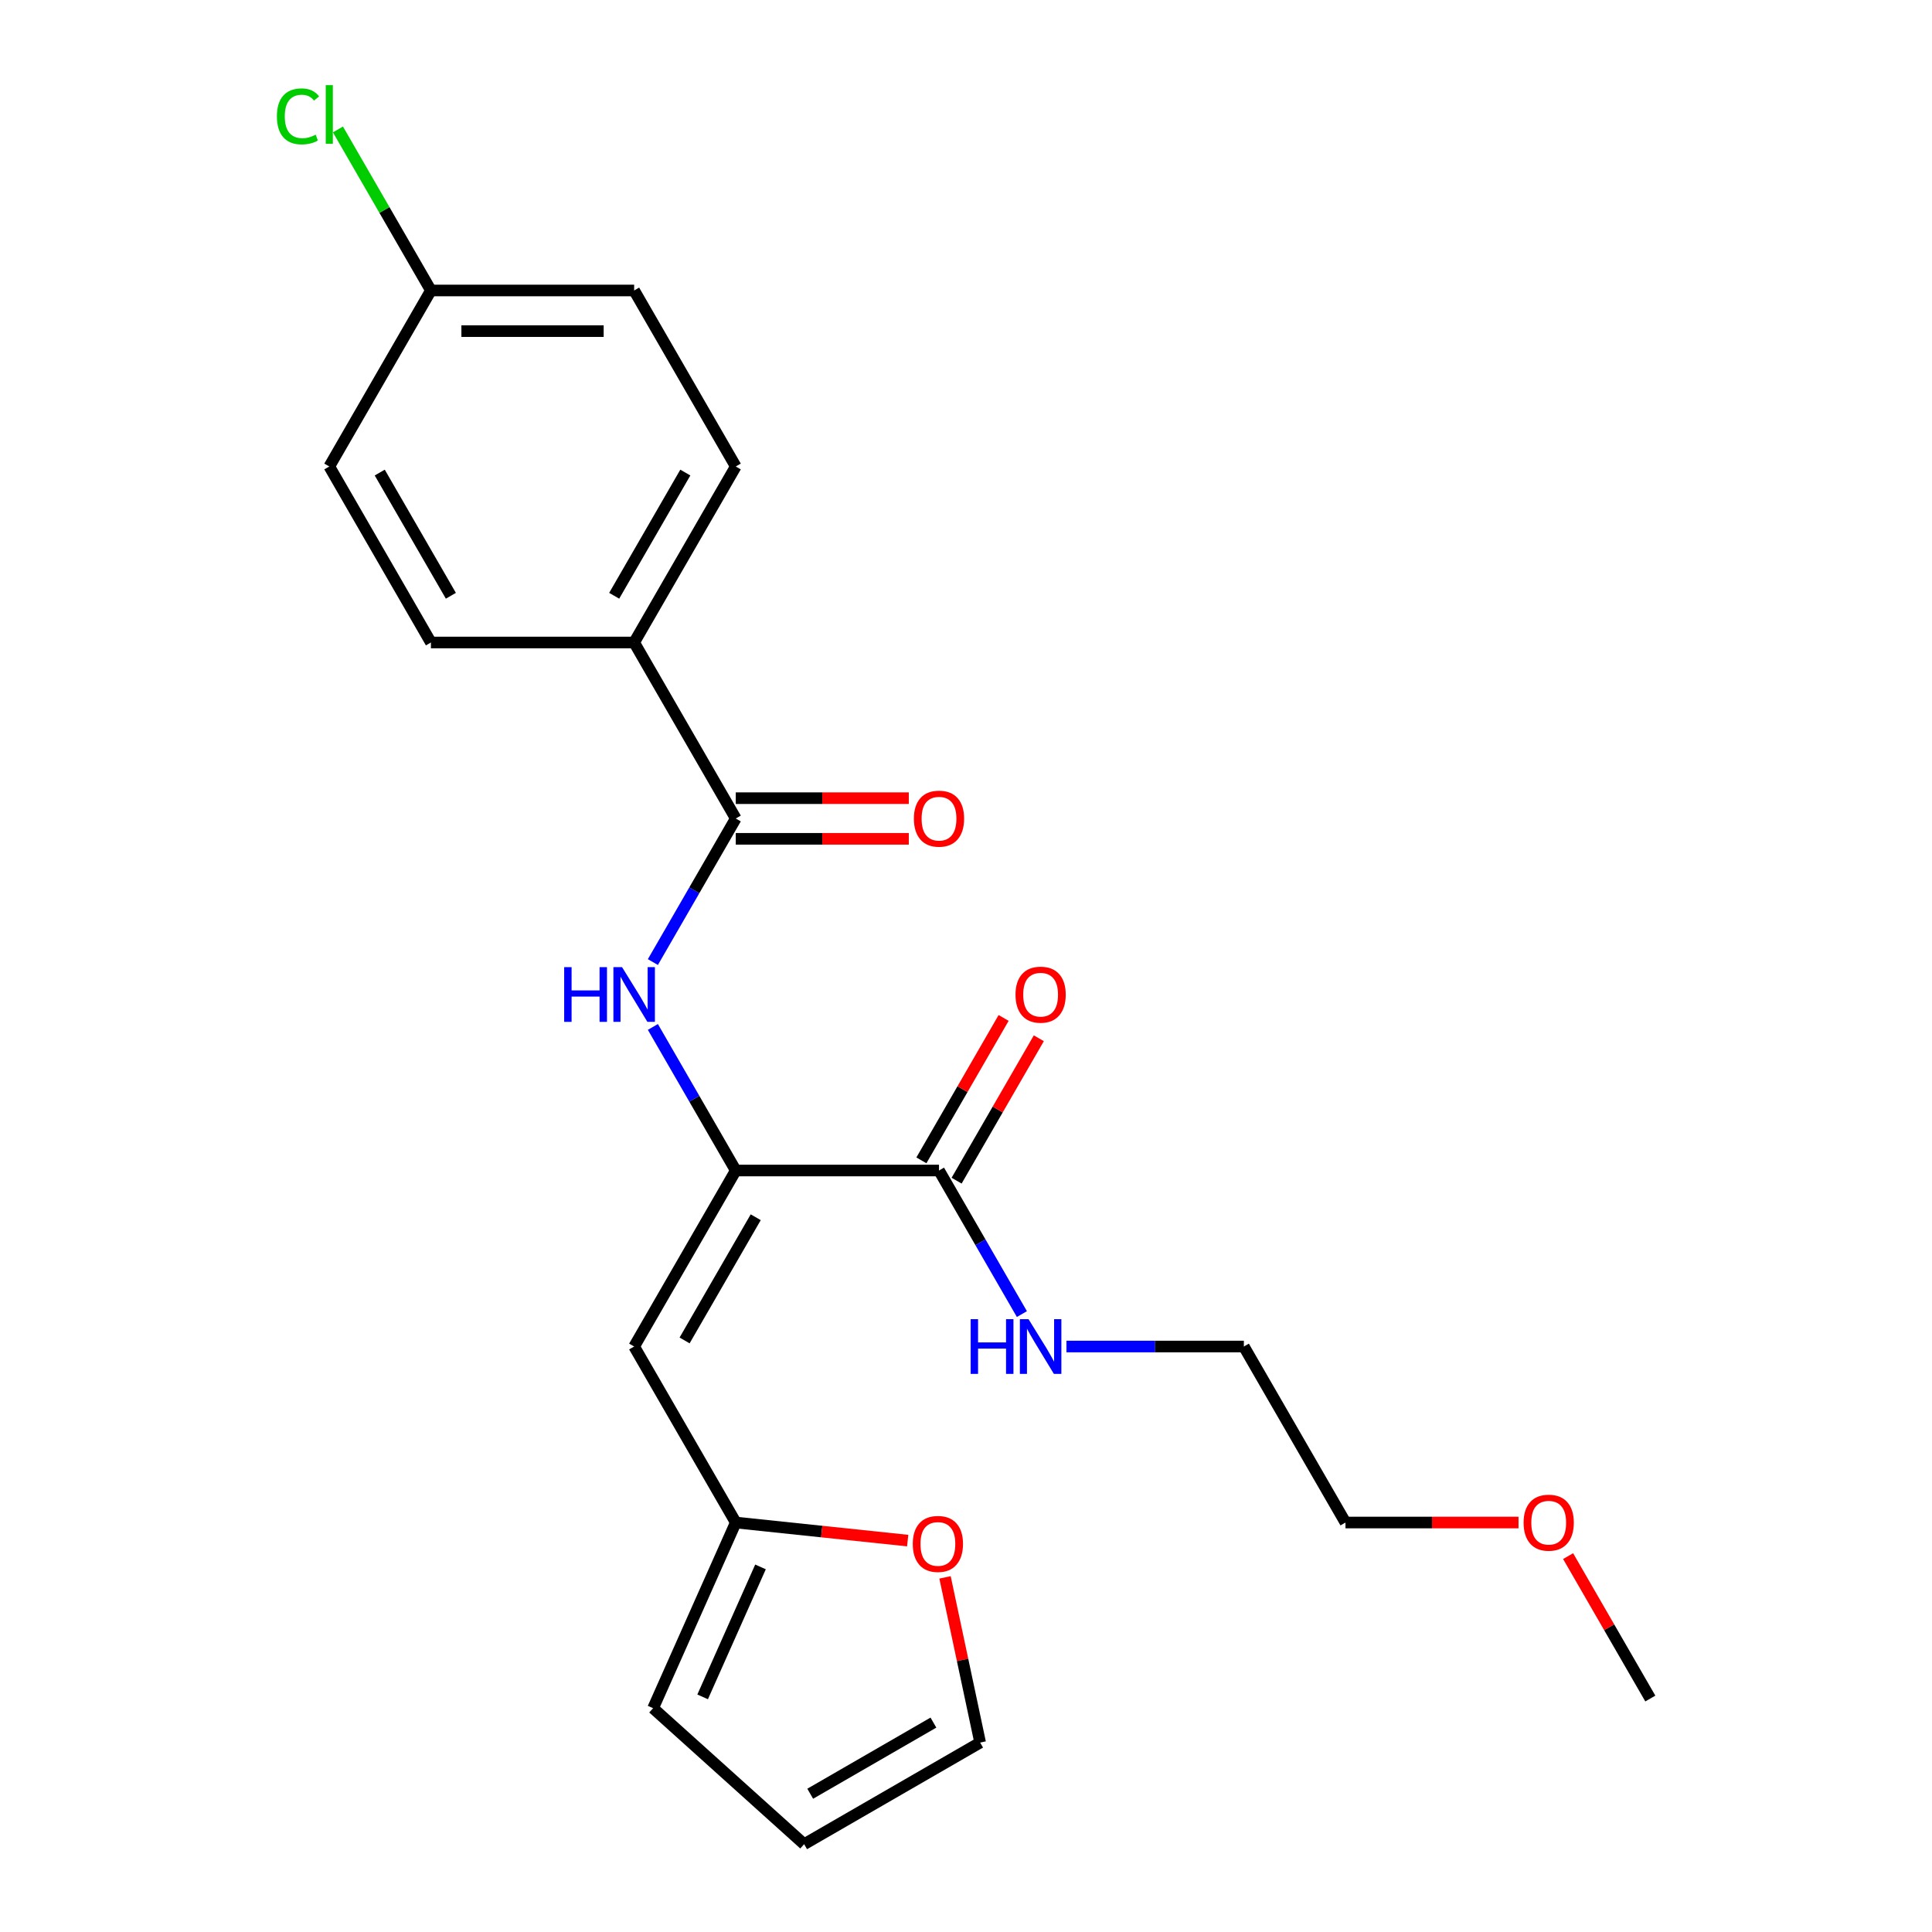 <?xml version='1.0' encoding='iso-8859-1'?>
<svg version='1.1' baseProfile='full'
              xmlns='http://www.w3.org/2000/svg'
                      xmlns:rdkit='http://www.rdkit.org/xml'
                      xmlns:xlink='http://www.w3.org/1999/xlink'
                  xml:space='preserve'
width='1000px' height='1000px' viewBox='0 0 1000 1000'>
<!-- END OF HEADER -->
<rect style='opacity:1.0;fill:#FFFFFF;stroke:none' width='1000' height='1000' x='0' y='0'> </rect>
<path class='bond-0' d='M 380.832,605.856 L 328.235,696.957' style='fill:none;fill-rule:evenodd;stroke:#000000;stroke-width:6px;stroke-linecap:butt;stroke-linejoin:miter;stroke-opacity:1' />
<path class='bond-0' d='M 391.162,630.04 L 354.345,693.811' style='fill:none;fill-rule:evenodd;stroke:#000000;stroke-width:6px;stroke-linecap:butt;stroke-linejoin:miter;stroke-opacity:1' />
<path class='bond-1' d='M 380.832,605.856 L 359.38,568.7' style='fill:none;fill-rule:evenodd;stroke:#000000;stroke-width:6px;stroke-linecap:butt;stroke-linejoin:miter;stroke-opacity:1' />
<path class='bond-1' d='M 359.38,568.7 L 337.928,531.545' style='fill:none;fill-rule:evenodd;stroke:#0000FF;stroke-width:6px;stroke-linecap:butt;stroke-linejoin:miter;stroke-opacity:1' />
<path class='bond-3' d='M 380.832,605.856 L 486.026,605.856' style='fill:none;fill-rule:evenodd;stroke:#000000;stroke-width:6px;stroke-linecap:butt;stroke-linejoin:miter;stroke-opacity:1' />
<path class='bond-4' d='M 328.235,696.957 L 380.832,788.057' style='fill:none;fill-rule:evenodd;stroke:#000000;stroke-width:6px;stroke-linecap:butt;stroke-linejoin:miter;stroke-opacity:1' />
<path class='bond-2' d='M 337.928,497.965 L 359.38,460.81' style='fill:none;fill-rule:evenodd;stroke:#0000FF;stroke-width:6px;stroke-linecap:butt;stroke-linejoin:miter;stroke-opacity:1' />
<path class='bond-2' d='M 359.38,460.81 L 380.832,423.654' style='fill:none;fill-rule:evenodd;stroke:#000000;stroke-width:6px;stroke-linecap:butt;stroke-linejoin:miter;stroke-opacity:1' />
<path class='bond-5' d='M 380.832,423.654 L 328.235,332.554' style='fill:none;fill-rule:evenodd;stroke:#000000;stroke-width:6px;stroke-linecap:butt;stroke-linejoin:miter;stroke-opacity:1' />
<path class='bond-7' d='M 380.832,434.174 L 425.614,434.174' style='fill:none;fill-rule:evenodd;stroke:#000000;stroke-width:6px;stroke-linecap:butt;stroke-linejoin:miter;stroke-opacity:1' />
<path class='bond-7' d='M 425.614,434.174 L 470.396,434.174' style='fill:none;fill-rule:evenodd;stroke:#FF0000;stroke-width:6px;stroke-linecap:butt;stroke-linejoin:miter;stroke-opacity:1' />
<path class='bond-7' d='M 380.832,413.135 L 425.614,413.135' style='fill:none;fill-rule:evenodd;stroke:#000000;stroke-width:6px;stroke-linecap:butt;stroke-linejoin:miter;stroke-opacity:1' />
<path class='bond-7' d='M 425.614,413.135 L 470.396,413.135' style='fill:none;fill-rule:evenodd;stroke:#FF0000;stroke-width:6px;stroke-linecap:butt;stroke-linejoin:miter;stroke-opacity:1' />
<path class='bond-9' d='M 495.136,611.116 L 516.415,574.26' style='fill:none;fill-rule:evenodd;stroke:#000000;stroke-width:6px;stroke-linecap:butt;stroke-linejoin:miter;stroke-opacity:1' />
<path class='bond-9' d='M 516.415,574.26 L 537.693,537.405' style='fill:none;fill-rule:evenodd;stroke:#FF0000;stroke-width:6px;stroke-linecap:butt;stroke-linejoin:miter;stroke-opacity:1' />
<path class='bond-9' d='M 476.916,600.596 L 498.194,563.741' style='fill:none;fill-rule:evenodd;stroke:#000000;stroke-width:6px;stroke-linecap:butt;stroke-linejoin:miter;stroke-opacity:1' />
<path class='bond-9' d='M 498.194,563.741 L 519.473,526.885' style='fill:none;fill-rule:evenodd;stroke:#FF0000;stroke-width:6px;stroke-linecap:butt;stroke-linejoin:miter;stroke-opacity:1' />
<path class='bond-12' d='M 486.026,605.856 L 507.478,643.011' style='fill:none;fill-rule:evenodd;stroke:#000000;stroke-width:6px;stroke-linecap:butt;stroke-linejoin:miter;stroke-opacity:1' />
<path class='bond-12' d='M 507.478,643.011 L 528.929,680.167' style='fill:none;fill-rule:evenodd;stroke:#0000FF;stroke-width:6px;stroke-linecap:butt;stroke-linejoin:miter;stroke-opacity:1' />
<path class='bond-6' d='M 380.832,788.057 L 425.326,792.734' style='fill:none;fill-rule:evenodd;stroke:#000000;stroke-width:6px;stroke-linecap:butt;stroke-linejoin:miter;stroke-opacity:1' />
<path class='bond-6' d='M 425.326,792.734 L 469.82,797.41' style='fill:none;fill-rule:evenodd;stroke:#FF0000;stroke-width:6px;stroke-linecap:butt;stroke-linejoin:miter;stroke-opacity:1' />
<path class='bond-8' d='M 380.832,788.057 L 338.046,884.157' style='fill:none;fill-rule:evenodd;stroke:#000000;stroke-width:6px;stroke-linecap:butt;stroke-linejoin:miter;stroke-opacity:1' />
<path class='bond-8' d='M 393.634,811.03 L 363.683,878.299' style='fill:none;fill-rule:evenodd;stroke:#000000;stroke-width:6px;stroke-linecap:butt;stroke-linejoin:miter;stroke-opacity:1' />
<path class='bond-13' d='M 328.235,332.554 L 380.832,241.453' style='fill:none;fill-rule:evenodd;stroke:#000000;stroke-width:6px;stroke-linecap:butt;stroke-linejoin:miter;stroke-opacity:1' />
<path class='bond-13' d='M 317.904,308.369 L 354.722,244.599' style='fill:none;fill-rule:evenodd;stroke:#000000;stroke-width:6px;stroke-linecap:butt;stroke-linejoin:miter;stroke-opacity:1' />
<path class='bond-14' d='M 328.235,332.554 L 223.041,332.554' style='fill:none;fill-rule:evenodd;stroke:#000000;stroke-width:6px;stroke-linecap:butt;stroke-linejoin:miter;stroke-opacity:1' />
<path class='bond-10' d='M 489.146,816.443 L 498.233,859.196' style='fill:none;fill-rule:evenodd;stroke:#FF0000;stroke-width:6px;stroke-linecap:butt;stroke-linejoin:miter;stroke-opacity:1' />
<path class='bond-10' d='M 498.233,859.196 L 507.321,901.948' style='fill:none;fill-rule:evenodd;stroke:#000000;stroke-width:6px;stroke-linecap:butt;stroke-linejoin:miter;stroke-opacity:1' />
<path class='bond-11' d='M 338.046,884.157 L 416.22,954.545' style='fill:none;fill-rule:evenodd;stroke:#000000;stroke-width:6px;stroke-linecap:butt;stroke-linejoin:miter;stroke-opacity:1' />
<path class='bond-23' d='M 507.321,901.948 L 416.22,954.545' style='fill:none;fill-rule:evenodd;stroke:#000000;stroke-width:6px;stroke-linecap:butt;stroke-linejoin:miter;stroke-opacity:1' />
<path class='bond-23' d='M 483.136,891.618 L 419.366,928.436' style='fill:none;fill-rule:evenodd;stroke:#000000;stroke-width:6px;stroke-linecap:butt;stroke-linejoin:miter;stroke-opacity:1' />
<path class='bond-20' d='M 551.993,696.957 L 597.905,696.957' style='fill:none;fill-rule:evenodd;stroke:#0000FF;stroke-width:6px;stroke-linecap:butt;stroke-linejoin:miter;stroke-opacity:1' />
<path class='bond-20' d='M 597.905,696.957 L 643.817,696.957' style='fill:none;fill-rule:evenodd;stroke:#000000;stroke-width:6px;stroke-linecap:butt;stroke-linejoin:miter;stroke-opacity:1' />
<path class='bond-17' d='M 380.832,241.453 L 328.235,150.352' style='fill:none;fill-rule:evenodd;stroke:#000000;stroke-width:6px;stroke-linecap:butt;stroke-linejoin:miter;stroke-opacity:1' />
<path class='bond-16' d='M 223.041,332.554 L 170.444,241.453' style='fill:none;fill-rule:evenodd;stroke:#000000;stroke-width:6px;stroke-linecap:butt;stroke-linejoin:miter;stroke-opacity:1' />
<path class='bond-16' d='M 233.371,308.369 L 196.553,244.599' style='fill:none;fill-rule:evenodd;stroke:#000000;stroke-width:6px;stroke-linecap:butt;stroke-linejoin:miter;stroke-opacity:1' />
<path class='bond-15' d='M 223.041,150.352 L 170.444,241.453' style='fill:none;fill-rule:evenodd;stroke:#000000;stroke-width:6px;stroke-linecap:butt;stroke-linejoin:miter;stroke-opacity:1' />
<path class='bond-18' d='M 223.041,150.352 L 198.977,108.673' style='fill:none;fill-rule:evenodd;stroke:#000000;stroke-width:6px;stroke-linecap:butt;stroke-linejoin:miter;stroke-opacity:1' />
<path class='bond-18' d='M 198.977,108.673 L 174.914,66.993' style='fill:none;fill-rule:evenodd;stroke:#00CC00;stroke-width:6px;stroke-linecap:butt;stroke-linejoin:miter;stroke-opacity:1' />
<path class='bond-24' d='M 223.041,150.352 L 328.235,150.352' style='fill:none;fill-rule:evenodd;stroke:#000000;stroke-width:6px;stroke-linecap:butt;stroke-linejoin:miter;stroke-opacity:1' />
<path class='bond-24' d='M 238.82,171.391 L 312.456,171.391' style='fill:none;fill-rule:evenodd;stroke:#000000;stroke-width:6px;stroke-linecap:butt;stroke-linejoin:miter;stroke-opacity:1' />
<path class='bond-19' d='M 785.978,788.057 L 741.196,788.057' style='fill:none;fill-rule:evenodd;stroke:#FF0000;stroke-width:6px;stroke-linecap:butt;stroke-linejoin:miter;stroke-opacity:1' />
<path class='bond-19' d='M 741.196,788.057 L 696.414,788.057' style='fill:none;fill-rule:evenodd;stroke:#000000;stroke-width:6px;stroke-linecap:butt;stroke-linejoin:miter;stroke-opacity:1' />
<path class='bond-22' d='M 811.648,805.447 L 832.927,842.303' style='fill:none;fill-rule:evenodd;stroke:#FF0000;stroke-width:6px;stroke-linecap:butt;stroke-linejoin:miter;stroke-opacity:1' />
<path class='bond-22' d='M 832.927,842.303 L 854.205,879.158' style='fill:none;fill-rule:evenodd;stroke:#000000;stroke-width:6px;stroke-linecap:butt;stroke-linejoin:miter;stroke-opacity:1' />
<path class='bond-21' d='M 643.817,696.957 L 696.414,788.057' style='fill:none;fill-rule:evenodd;stroke:#000000;stroke-width:6px;stroke-linecap:butt;stroke-linejoin:miter;stroke-opacity:1' />
<path  class='atom-2' d='M 292.015 500.595
L 295.855 500.595
L 295.855 512.635
L 310.335 512.635
L 310.335 500.595
L 314.175 500.595
L 314.175 528.915
L 310.335 528.915
L 310.335 515.835
L 295.855 515.835
L 295.855 528.915
L 292.015 528.915
L 292.015 500.595
' fill='#0000FF'/>
<path  class='atom-2' d='M 321.975 500.595
L 331.255 515.595
Q 332.175 517.075, 333.655 519.755
Q 335.135 522.435, 335.215 522.595
L 335.215 500.595
L 338.975 500.595
L 338.975 528.915
L 335.095 528.915
L 325.135 512.515
Q 323.975 510.595, 322.735 508.395
Q 321.535 506.195, 321.175 505.515
L 321.175 528.915
L 317.495 528.915
L 317.495 500.595
L 321.975 500.595
' fill='#0000FF'/>
<path  class='atom-7' d='M 472.45 799.133
Q 472.45 792.333, 475.81 788.533
Q 479.17 784.733, 485.45 784.733
Q 491.73 784.733, 495.09 788.533
Q 498.45 792.333, 498.45 799.133
Q 498.45 806.013, 495.05 809.933
Q 491.65 813.813, 485.45 813.813
Q 479.21 813.813, 475.81 809.933
Q 472.45 806.053, 472.45 799.133
M 485.45 810.613
Q 489.77 810.613, 492.09 807.733
Q 494.45 804.813, 494.45 799.133
Q 494.45 793.573, 492.09 790.773
Q 489.77 787.933, 485.45 787.933
Q 481.13 787.933, 478.77 790.733
Q 476.45 793.533, 476.45 799.133
Q 476.45 804.853, 478.77 807.733
Q 481.13 810.613, 485.45 810.613
' fill='#FF0000'/>
<path  class='atom-8' d='M 473.026 423.734
Q 473.026 416.934, 476.386 413.134
Q 479.746 409.334, 486.026 409.334
Q 492.306 409.334, 495.666 413.134
Q 499.026 416.934, 499.026 423.734
Q 499.026 430.614, 495.626 434.534
Q 492.226 438.414, 486.026 438.414
Q 479.786 438.414, 476.386 434.534
Q 473.026 430.654, 473.026 423.734
M 486.026 435.214
Q 490.346 435.214, 492.666 432.334
Q 495.026 429.414, 495.026 423.734
Q 495.026 418.174, 492.666 415.374
Q 490.346 412.534, 486.026 412.534
Q 481.706 412.534, 479.346 415.334
Q 477.026 418.134, 477.026 423.734
Q 477.026 429.454, 479.346 432.334
Q 481.706 435.214, 486.026 435.214
' fill='#FF0000'/>
<path  class='atom-10' d='M 525.623 514.835
Q 525.623 508.035, 528.983 504.235
Q 532.343 500.435, 538.623 500.435
Q 544.903 500.435, 548.263 504.235
Q 551.623 508.035, 551.623 514.835
Q 551.623 521.715, 548.223 525.635
Q 544.823 529.515, 538.623 529.515
Q 532.383 529.515, 528.983 525.635
Q 525.623 521.755, 525.623 514.835
M 538.623 526.315
Q 542.943 526.315, 545.263 523.435
Q 547.623 520.515, 547.623 514.835
Q 547.623 509.275, 545.263 506.475
Q 542.943 503.635, 538.623 503.635
Q 534.303 503.635, 531.943 506.435
Q 529.623 509.235, 529.623 514.835
Q 529.623 520.555, 531.943 523.435
Q 534.303 526.315, 538.623 526.315
' fill='#FF0000'/>
<path  class='atom-13' d='M 502.403 682.797
L 506.243 682.797
L 506.243 694.837
L 520.723 694.837
L 520.723 682.797
L 524.563 682.797
L 524.563 711.117
L 520.723 711.117
L 520.723 698.037
L 506.243 698.037
L 506.243 711.117
L 502.403 711.117
L 502.403 682.797
' fill='#0000FF'/>
<path  class='atom-13' d='M 532.363 682.797
L 541.643 697.797
Q 542.563 699.277, 544.043 701.957
Q 545.523 704.637, 545.603 704.797
L 545.603 682.797
L 549.363 682.797
L 549.363 711.117
L 545.483 711.117
L 535.523 694.717
Q 534.363 692.797, 533.123 690.597
Q 531.923 688.397, 531.563 687.717
L 531.563 711.117
L 527.883 711.117
L 527.883 682.797
L 532.363 682.797
' fill='#0000FF'/>
<path  class='atom-19' d='M 143.324 60.231
Q 143.324 53.191, 146.604 49.511
Q 149.924 45.791, 156.204 45.791
Q 162.044 45.791, 165.164 49.911
L 162.524 52.071
Q 160.244 49.071, 156.204 49.071
Q 151.924 49.071, 149.644 51.951
Q 147.404 54.791, 147.404 60.231
Q 147.404 65.831, 149.724 68.711
Q 152.084 71.591, 156.644 71.591
Q 159.764 71.591, 163.404 69.711
L 164.524 72.711
Q 163.044 73.671, 160.804 74.231
Q 158.564 74.791, 156.084 74.791
Q 149.924 74.791, 146.604 71.031
Q 143.324 67.271, 143.324 60.231
' fill='#00CC00'/>
<path  class='atom-19' d='M 168.604 44.071
L 172.284 44.071
L 172.284 74.431
L 168.604 74.431
L 168.604 44.071
' fill='#00CC00'/>
<path  class='atom-20' d='M 788.608 788.137
Q 788.608 781.337, 791.968 777.537
Q 795.328 773.737, 801.608 773.737
Q 807.888 773.737, 811.248 777.537
Q 814.608 781.337, 814.608 788.137
Q 814.608 795.017, 811.208 798.937
Q 807.808 802.817, 801.608 802.817
Q 795.368 802.817, 791.968 798.937
Q 788.608 795.057, 788.608 788.137
M 801.608 799.617
Q 805.928 799.617, 808.248 796.737
Q 810.608 793.817, 810.608 788.137
Q 810.608 782.577, 808.248 779.777
Q 805.928 776.937, 801.608 776.937
Q 797.288 776.937, 794.928 779.737
Q 792.608 782.537, 792.608 788.137
Q 792.608 793.857, 794.928 796.737
Q 797.288 799.617, 801.608 799.617
' fill='#FF0000'/>
</svg>
